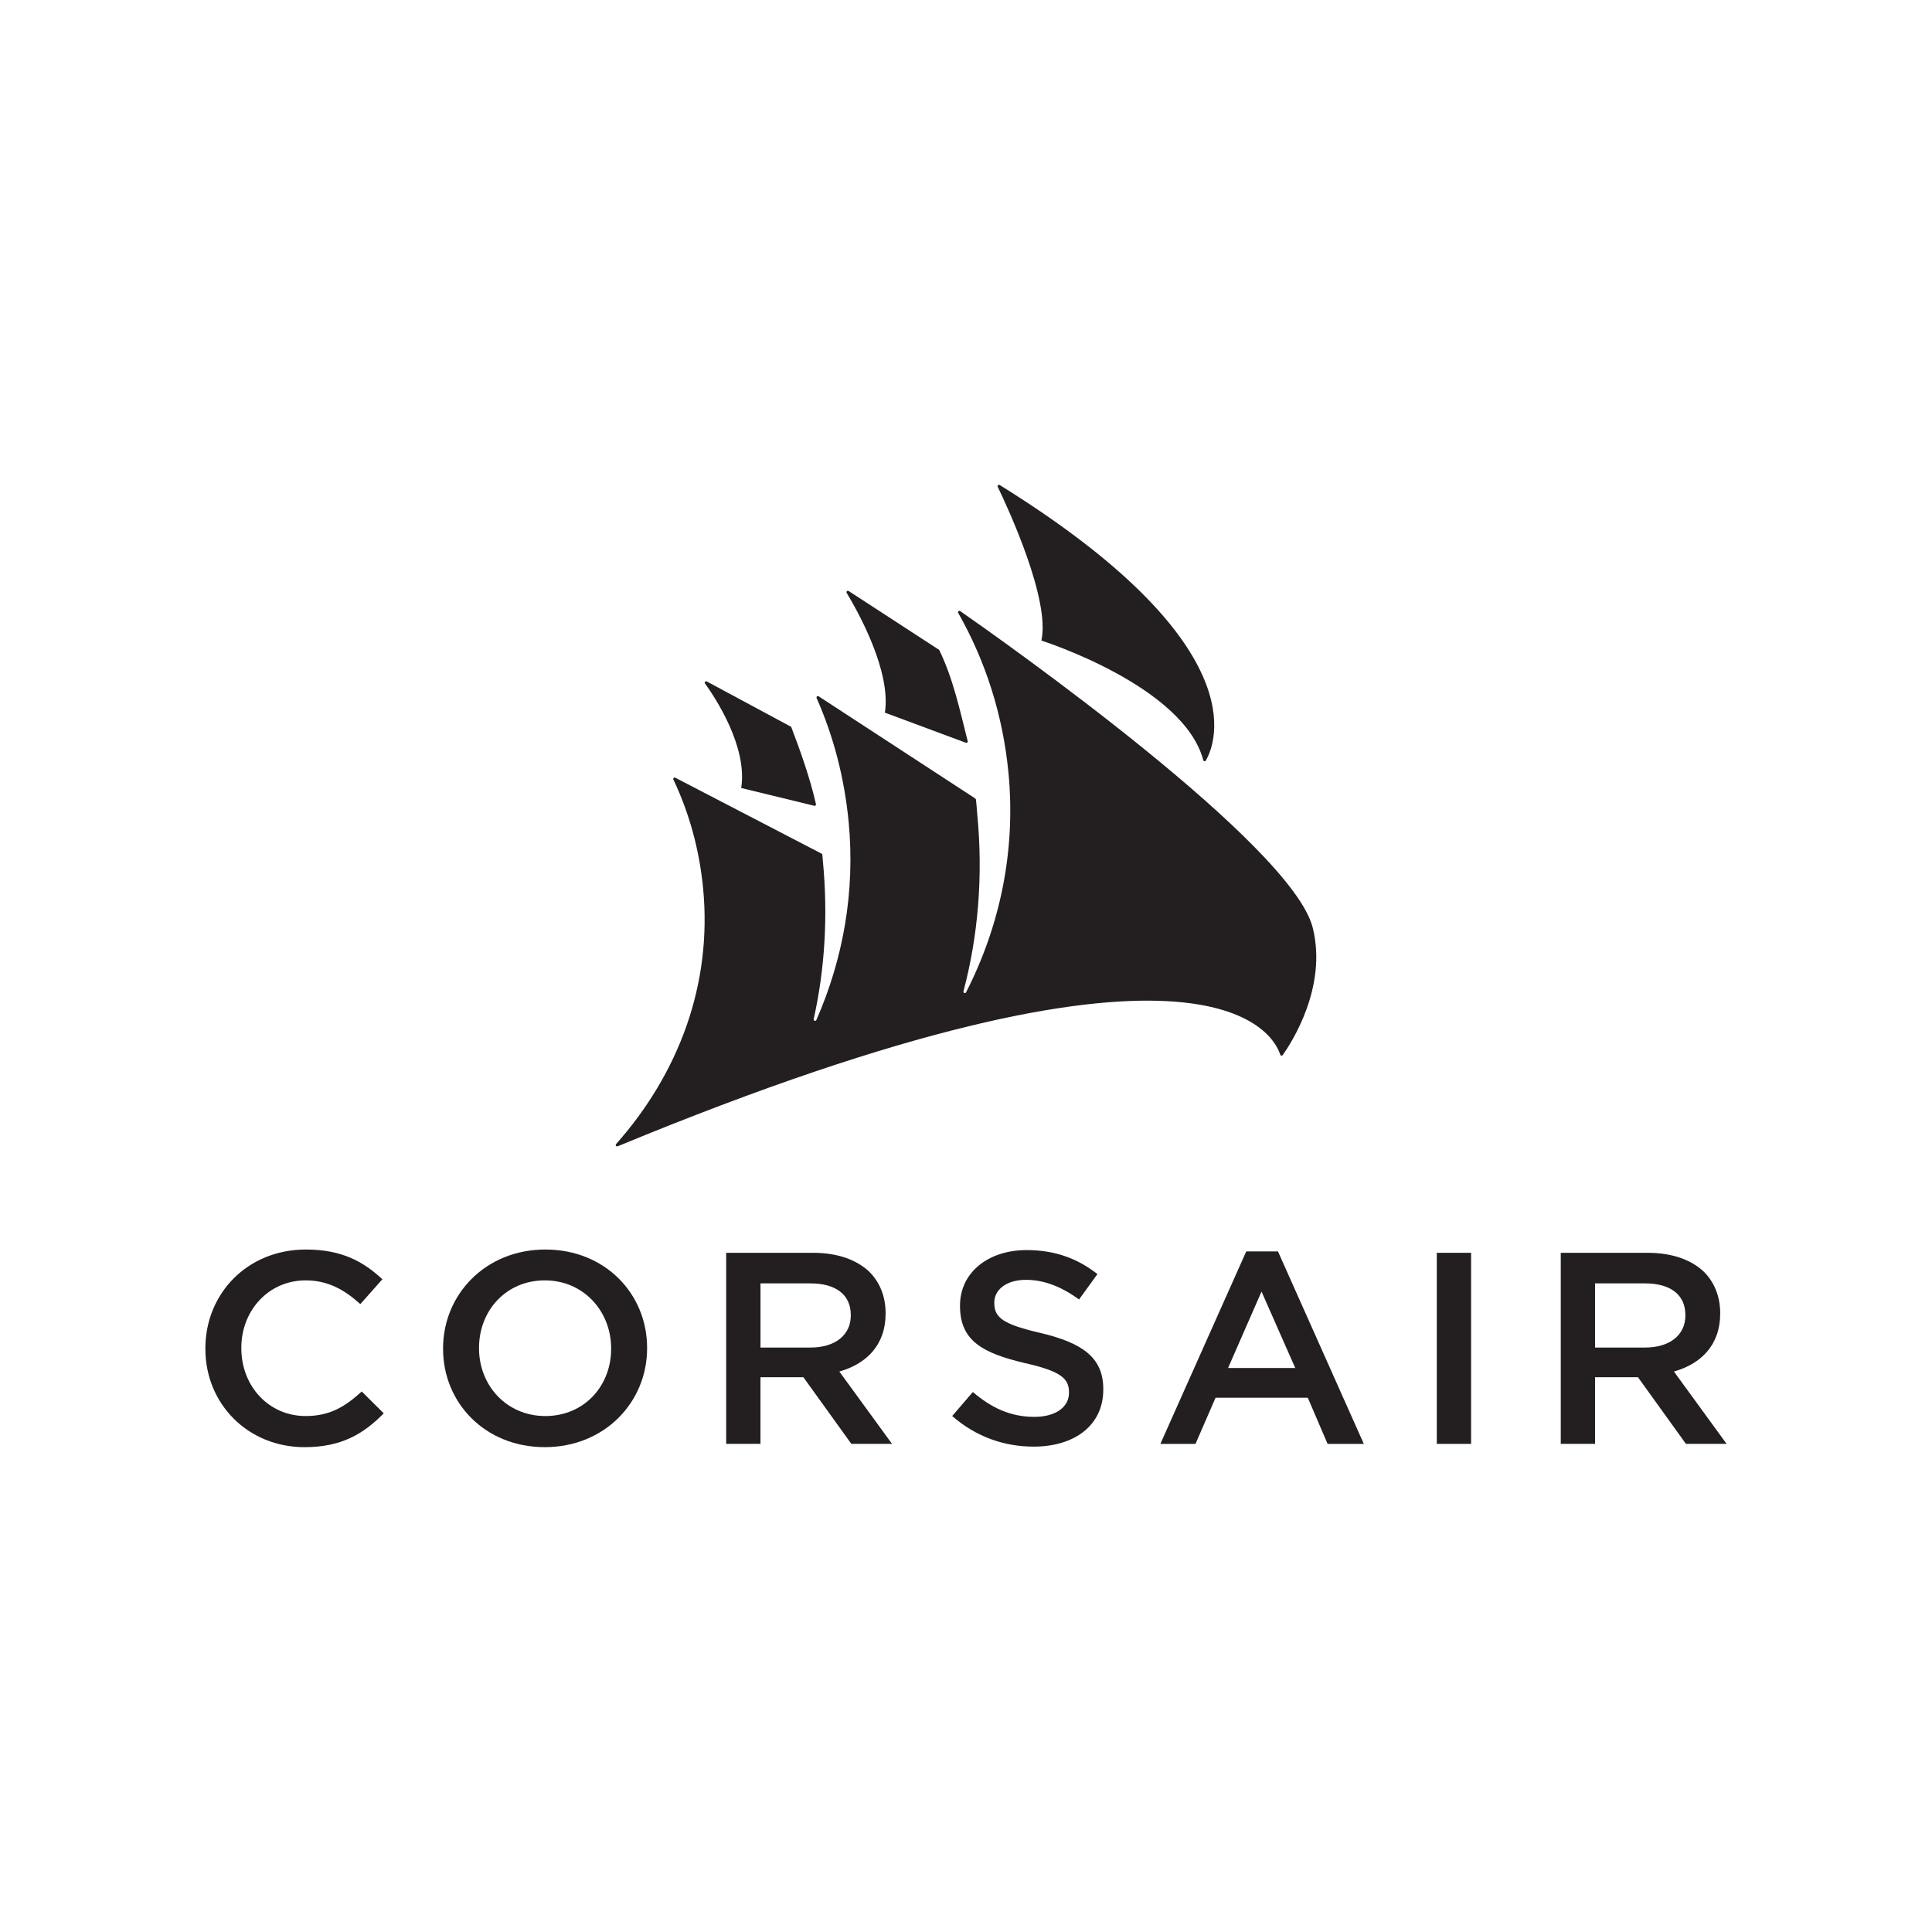 <?xml version="1.0" encoding="UTF-8"?>
<svg id="Layer_1" data-name="Layer 1" xmlns="http://www.w3.org/2000/svg" viewBox="0 0 1000 1000">
  <g>
    <path d="m106.3,698.18v-.28c0-28.12,21.5-51.15,52.08-51.15,18.61,0,29.87,6.36,39.53,15.4l-11.4,12.86c-8.08-7.35-16.73-12.29-28.27-12.29-19.19,0-33.33,15.54-33.33,34.89v.29c0,19.35,13.99,35.04,33.33,35.04,12.4,0,20.34-4.8,29-12.71l11.39,11.3c-10.53,10.74-22.07,17.52-40.97,17.52-29.43,0-51.36-22.47-51.36-50.86Z" fill="#231f20" stroke-width="0"/>
    <path d="m229.33,698.18v-.28c0-27.84,21.93-51.15,52.95-51.15s52.66,23.03,52.66,50.86v.29c0,27.83-21.93,51.14-52.95,51.14s-52.66-23.03-52.66-50.86Zm86.99,0v-.28c0-19.22-14.28-35.18-34.33-35.18s-34.05,15.68-34.05,34.89v.29c0,19.21,14.28,35.04,34.34,35.04s34.04-15.54,34.04-34.76Z" fill="#231f20" stroke-width="0"/>
    <path d="m375.88,648.45h45.01c12.7,0,22.65,3.67,29.14,9.89,5.34,5.37,8.36,12.71,8.36,21.33v.28c0,16.25-9.95,26-23.95,29.95l27.27,37.44h-21.06l-24.81-34.48h-22.22v34.48h-17.75v-98.9Zm43.71,49.03c12.7,0,20.78-6.5,20.78-16.53v-.28c0-10.6-7.79-16.39-20.92-16.39h-25.82v33.21h25.97Z" fill="#231f20" stroke-width="0"/>
    <path d="m492.85,732.94l10.68-12.43c9.67,8.2,19.48,12.86,31.89,12.86,10.96,0,17.89-5.08,17.89-12.43v-.28c0-7.06-4.04-10.88-22.79-15.12-21.5-5.09-33.62-11.31-33.62-29.53v-.29c0-16.95,14.43-28.68,34.48-28.68,14.72,0,26.4,4.38,36.65,12.43l-9.52,13.14c-9.09-6.64-18.17-10.17-27.41-10.17-10.39,0-16.45,5.23-16.45,11.73v.28c0,7.63,4.62,11.02,24.1,15.54,21.35,5.09,32.31,12.58,32.31,28.96v.29c0,18.51-14.86,29.53-36.06,29.53-15.44,0-30.01-5.23-42.13-15.83Z" fill="#231f20" stroke-width="0"/>
    <path d="m645.03,647.74h16.45l44.43,99.61h-18.75l-10.24-23.88h-47.75l-10.38,23.88h-18.18l44.44-99.61Zm25.39,60.33l-17.46-39.56-17.31,39.56h34.77Z" fill="#231f20" stroke-width="0"/>
    <path d="m743.68,648.45h17.75v98.9h-17.75v-98.9Z" fill="#231f20" stroke-width="0"/>
    <path d="m807.86,648.45h45.01c12.7,0,22.65,3.67,29.14,9.89,5.34,5.37,8.36,12.71,8.36,21.33v.28c0,16.25-9.95,26-23.95,29.95l27.27,37.44h-21.06l-24.81-34.48h-22.22v34.48h-17.75v-98.9Zm43.71,49.03c12.7,0,20.78-6.5,20.78-16.53v-.28c0-10.6-7.79-16.39-20.92-16.39h-25.82v33.21h25.97Z" fill="#231f20" stroke-width="0"/>
  </g>
  <g>
    <g>
      <path d="m624.16,393.65c-.12.22-.36.37-.64.37s-.53-.16-.65-.39c-.02-.05-.05-.11-.06-.16-10.16-38.56-83.79-61.91-83.79-61.91,4.7-21.22-17.32-68.65-22.59-79.56-.05-.1-.09-.22-.09-.34,0-.39.33-.71.73-.71.15,0,.29.04.41.12,132.5,82.23,111.95,133.38,106.68,142.57Z" fill="#231f20" stroke-width="0"/>
      <path d="m500.88,383.6c.01.06.02.12.02.18,0,.39-.33.71-.73.71-.09,0-.18-.01-.26-.04l-41.89-15.58c3.36-21.57-14.13-52.64-19.8-62.01-.05-.1-.09-.24-.09-.36,0-.39.33-.71.73-.71.15,0,.32.07.44.14l46.82,30.46c7.19,14.79,10.56,30.66,14.76,47.22Z" fill="#231f20" stroke-width="0"/>
    </g>
    <path d="m421.45,417.07l-37.8-9.2c3.31-21.21-13.05-46.2-18.81-54.2-.05-.1-.08-.21-.08-.33,0-.39.33-.71.73-.71.15,0,.29.04.4.12l43.61,23.45c4.63,11.98,9.9,26.95,12.84,40.03.01.05.01.1.01.15,0,.39-.33.71-.73.71-.06,0-.12,0-.18-.02Z" fill="#231f20" stroke-width="0"/>
    <path d="m425.24,441.83c.24.12.41.35.41.63.1,1.06.16,2.12.27,3.18,2.71,28.37,1.02,56.02-4.77,81.9,0,.05-.01.1-.01.14,0,.12.03.23.08.33.12.23.37.39.65.39.3,0,.56-.18.67-.44,13.81-31.41,20.18-66.32,16.72-102.52-2.17-22.67-7.78-44.23-16.58-64.12-.05-.1-.07-.19-.07-.31,0-.39.33-.71.73-.71.15,0,.29.04.41.12l81.03,52.86c.19.13.39.48.39.72.32,2.59.42,5.01.67,7.63,3.05,31.89.44,62.89-7.16,91.49-.01.06-.02.12-.02.18,0,.12.03.23.08.33.12.23.37.39.65.39s.54-.16.65-.4c17.46-34.18,25.82-73.06,21.94-113.59-2.87-29.96-11.9-57.98-26.03-82.8-.05-.1-.09-.22-.09-.34,0-.39.33-.71.73-.71.15,0,.3.05.42.13,21.98,15.31,171.87,121.02,182.49,163.97,7.61,30.79-11.08,59.5-15.55,65.8-.13.19-.35.32-.61.32-.28,0-.53-.16-.65-.39-.02-.04-.04-.08-.05-.13-3.55-11.12-38.33-78.51-342.91,47.43-.09.04-.2.06-.31.06-.28,0-.53-.16-.65-.39-.05-.1-.08-.21-.08-.33,0-.18.07-.35.18-.47,32.35-36.46,49.82-82.55,45.07-132.19-1.91-20.02-7.12-39.04-15.4-56.5-.05-.1-.08-.2-.08-.32,0-.39.33-.71.73-.71.15,0,.29.04.41.12l75.63,39.26Z" fill="#231f20" stroke-width="0"/>
  </g>
</svg>